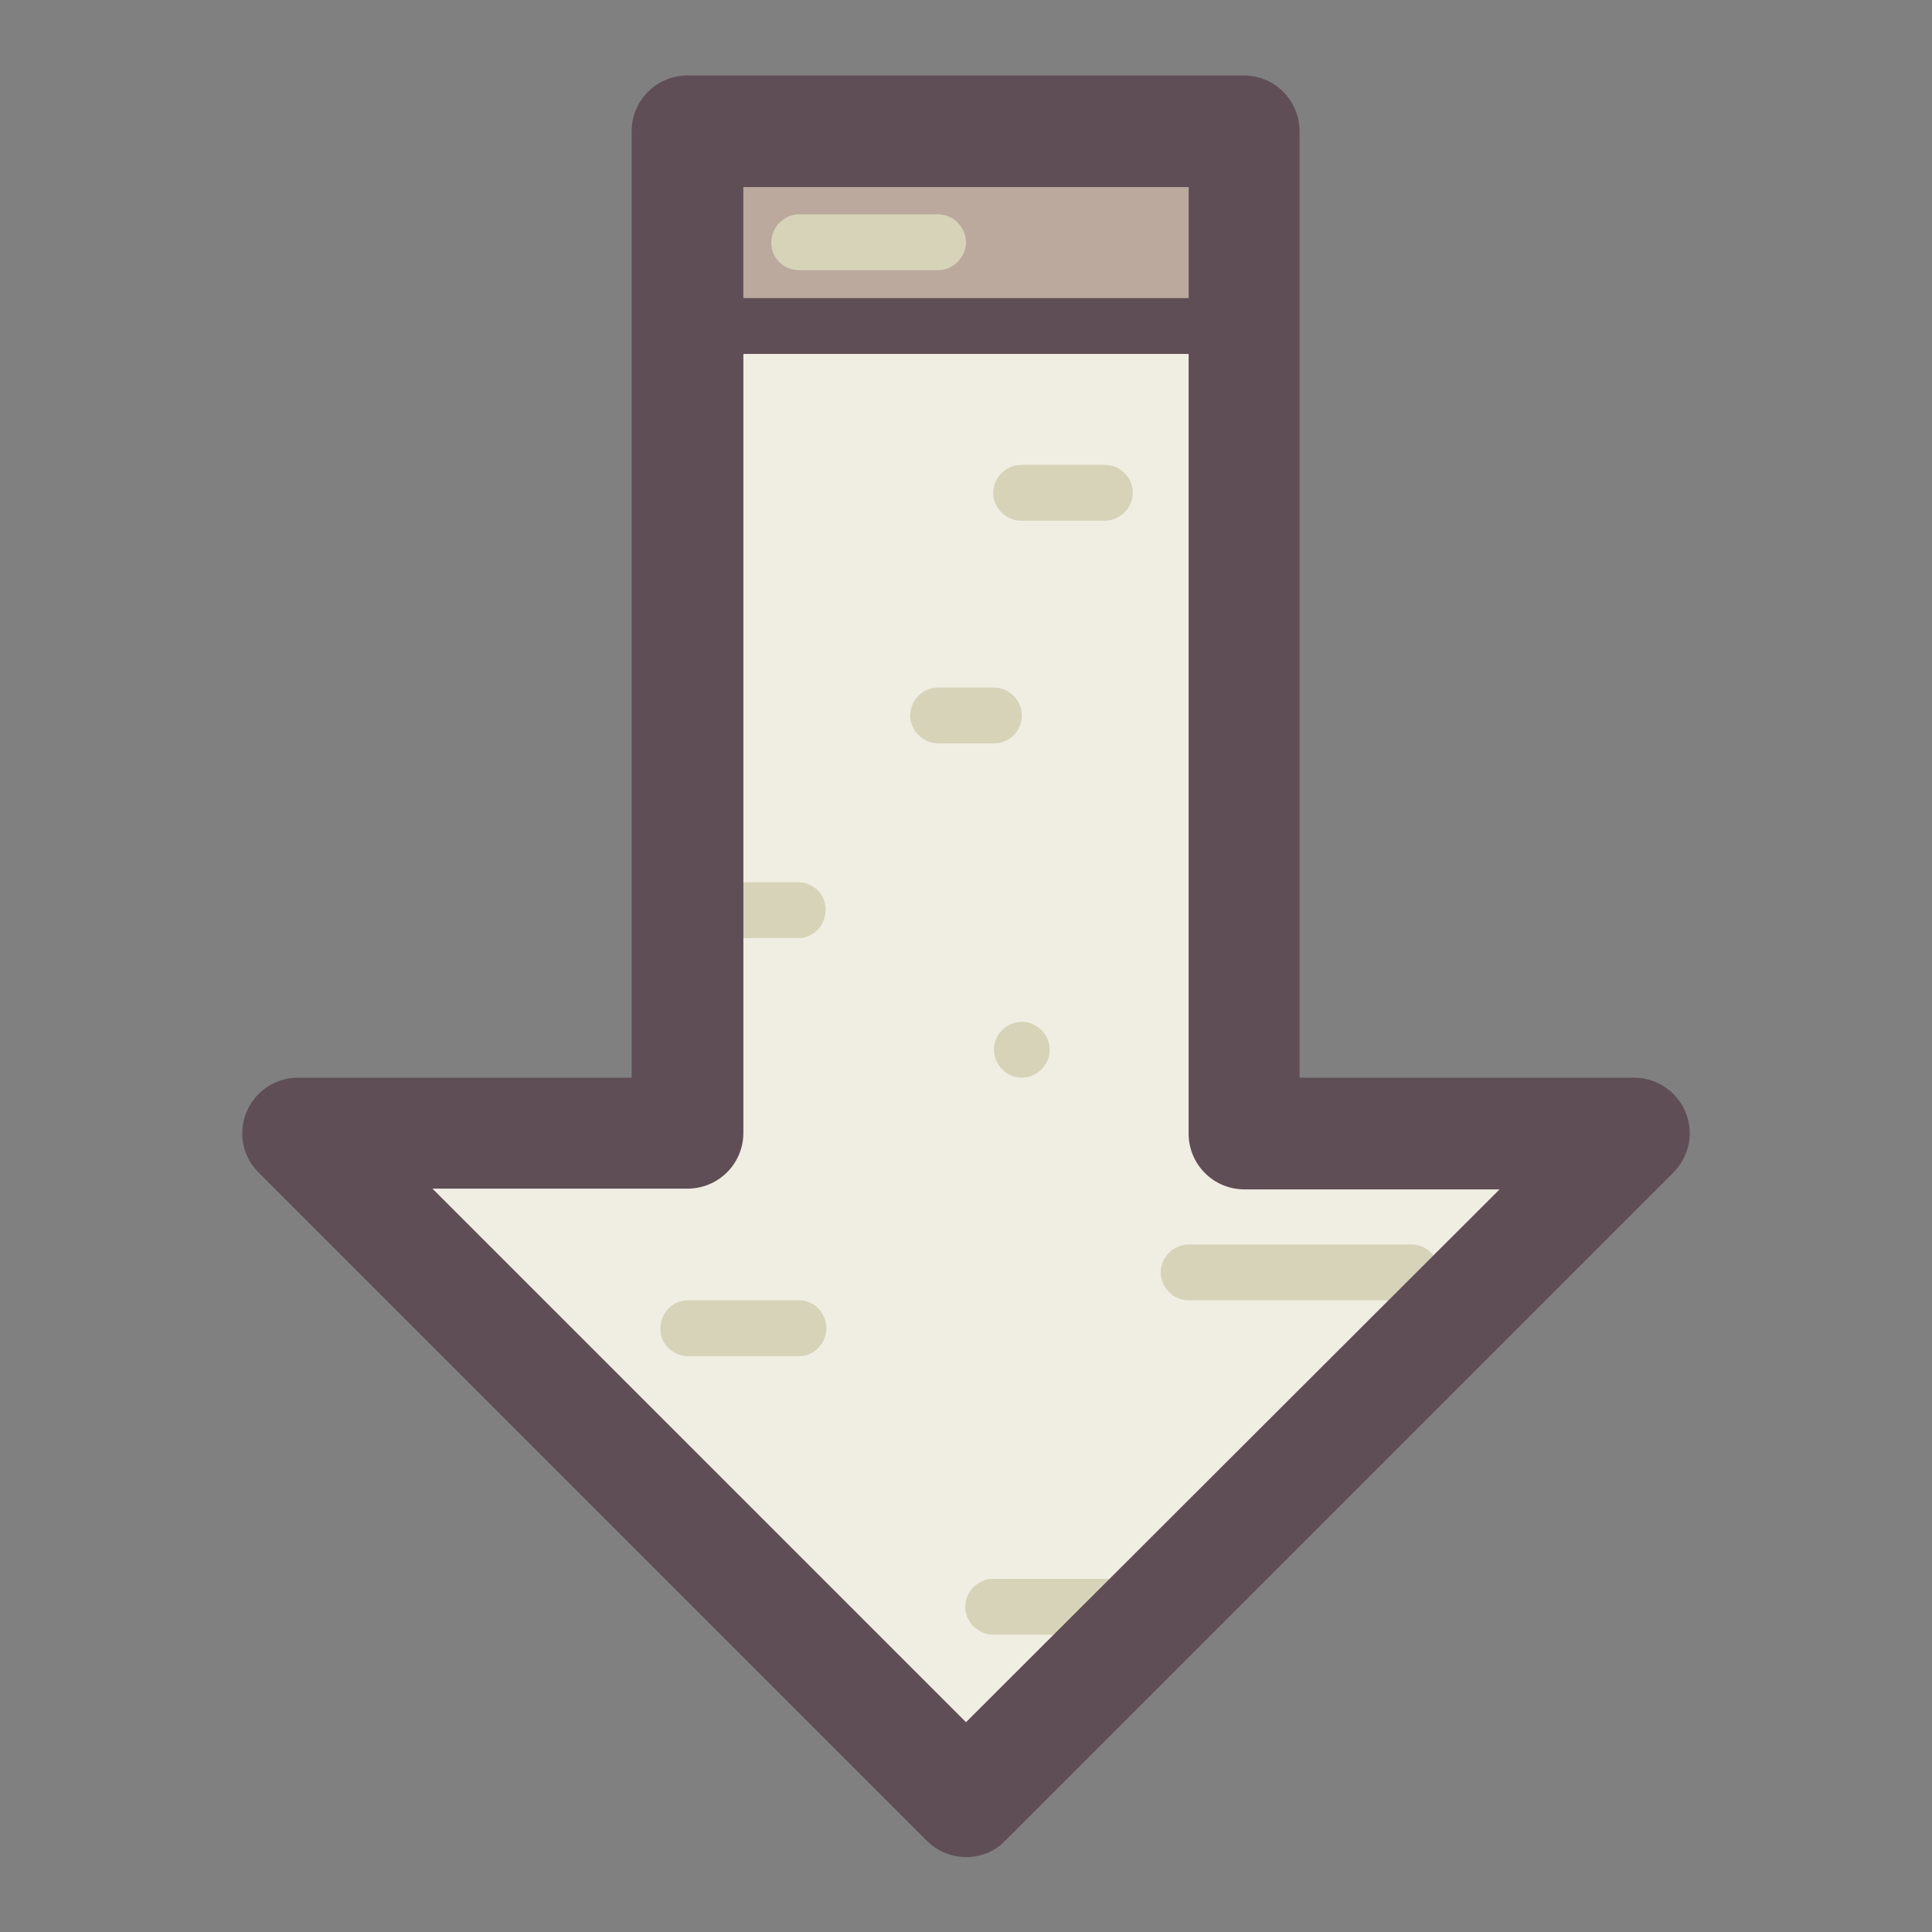 <?xml version="1.0" encoding="utf-8"?>
<!-- Svg Vector Icons : http://www.onlinewebfonts.com/icon -->
<!DOCTYPE svg PUBLIC "-//W3C//DTD SVG 1.1//EN" "http://www.w3.org/Graphics/SVG/1.1/DTD/svg11.dtd">
<svg version="1.1" xmlns="http://www.w3.org/2000/svg" xmlns:xlink="http://www.w3.org/1999/xlink" x="0px" y="0px" viewBox="0 0 256 256" enable-background="new 0 0 256 256" xml:space="preserve">
<rect x="0" y="0" width="256" height="256" fill="#808080" stroke="none"/>
<g> <path fill="#f0eee2" d="M164.9,150.2V17.4H91.1v132.8H39.5l88.5,88.5l88.5-88.5H164.9z"/> <path fill="#baa99c" d="M98.5,24.8h59v14.8h-59V24.8z"/> <path fill="#d6d3b9" d="M146.4,61.6h-11.1c-2,0-3.7,1.7-3.7,3.7s1.7,3.7,3.7,3.7h11.1c2,0,3.7-1.7,3.7-3.7S148.5,61.6,146.4,61.6z  M105.9,172.3H91.1c-2,0-3.6,1.7-3.6,3.8c0,2,1.6,3.5,3.6,3.6h14.8c2,0,3.6-1.7,3.6-3.8C109.4,173.9,107.9,172.3,105.9,172.3z  M187,164.9h-29.5c-2,0-3.7,1.7-3.7,3.7c0,2,1.7,3.7,3.7,3.7H187c2,0,3.7-1.7,3.7-3.7C190.7,166.5,189,164.9,187,164.9z  M135.4,94.8c0-2-1.7-3.7-3.7-3.7h-7.4c-2,0-3.7,1.7-3.7,3.7c0,2,1.7,3.7,3.7,3.7h7.4C133.7,98.5,135.4,96.9,135.4,94.8z  M131.7,139.1c0,2,1.7,3.7,3.7,3.7c2,0,3.7-1.7,3.7-3.7c0-2-1.7-3.7-3.7-3.7C133.3,135.4,131.7,137.1,131.7,139.1z M105.9,35.8 h18.4c2,0,3.7-1.7,3.7-3.7c0-2-1.7-3.7-3.7-3.7h-18.4c-2,0-3.7,1.7-3.7,3.7C102.2,34.2,103.8,35.8,105.9,35.8z M146.4,209.2h-14.8 c-2,0-3.7,1.7-3.7,3.7c0,2,1.7,3.7,3.7,3.7h14.8c2,0,3.7-1.7,3.7-3.7C150.1,210.8,148.5,209.2,146.4,209.2z M105.9,116.9H87.4 c-2,0-3.6,1.7-3.6,3.8c0,2,1.6,3.5,3.6,3.6h18.4c2,0,3.6-1.7,3.6-3.8C109.4,118.6,107.9,117,105.9,116.9z"/> <path fill="#5f4e56" d="M223.9,150.2c0-4.1-3.3-7.4-7.4-7.4h-44.3V17.4c0-4.1-3.3-7.4-7.4-7.4H91.1c-4.1,0-7.4,3.3-7.4,7.4v125.4 H39.5c-4.1,0-7.4,3.3-7.4,7.4c0,2,0.8,3.8,2.2,5.2l88.5,88.5c2.9,2.9,7.6,2.9,10.4,0l88.5-88.5C223.1,154,223.9,152.1,223.9,150.2 L223.9,150.2z M128,228.2l-70.7-70.7h33.8c4.1,0,7.4-3.3,7.4-7.4V46.9h59v103.3c0,4.1,3.3,7.4,7.4,7.4h33.8L128,228.2z M157.5,39.5 h-59V24.8h59V39.5z"/></g>
</svg>